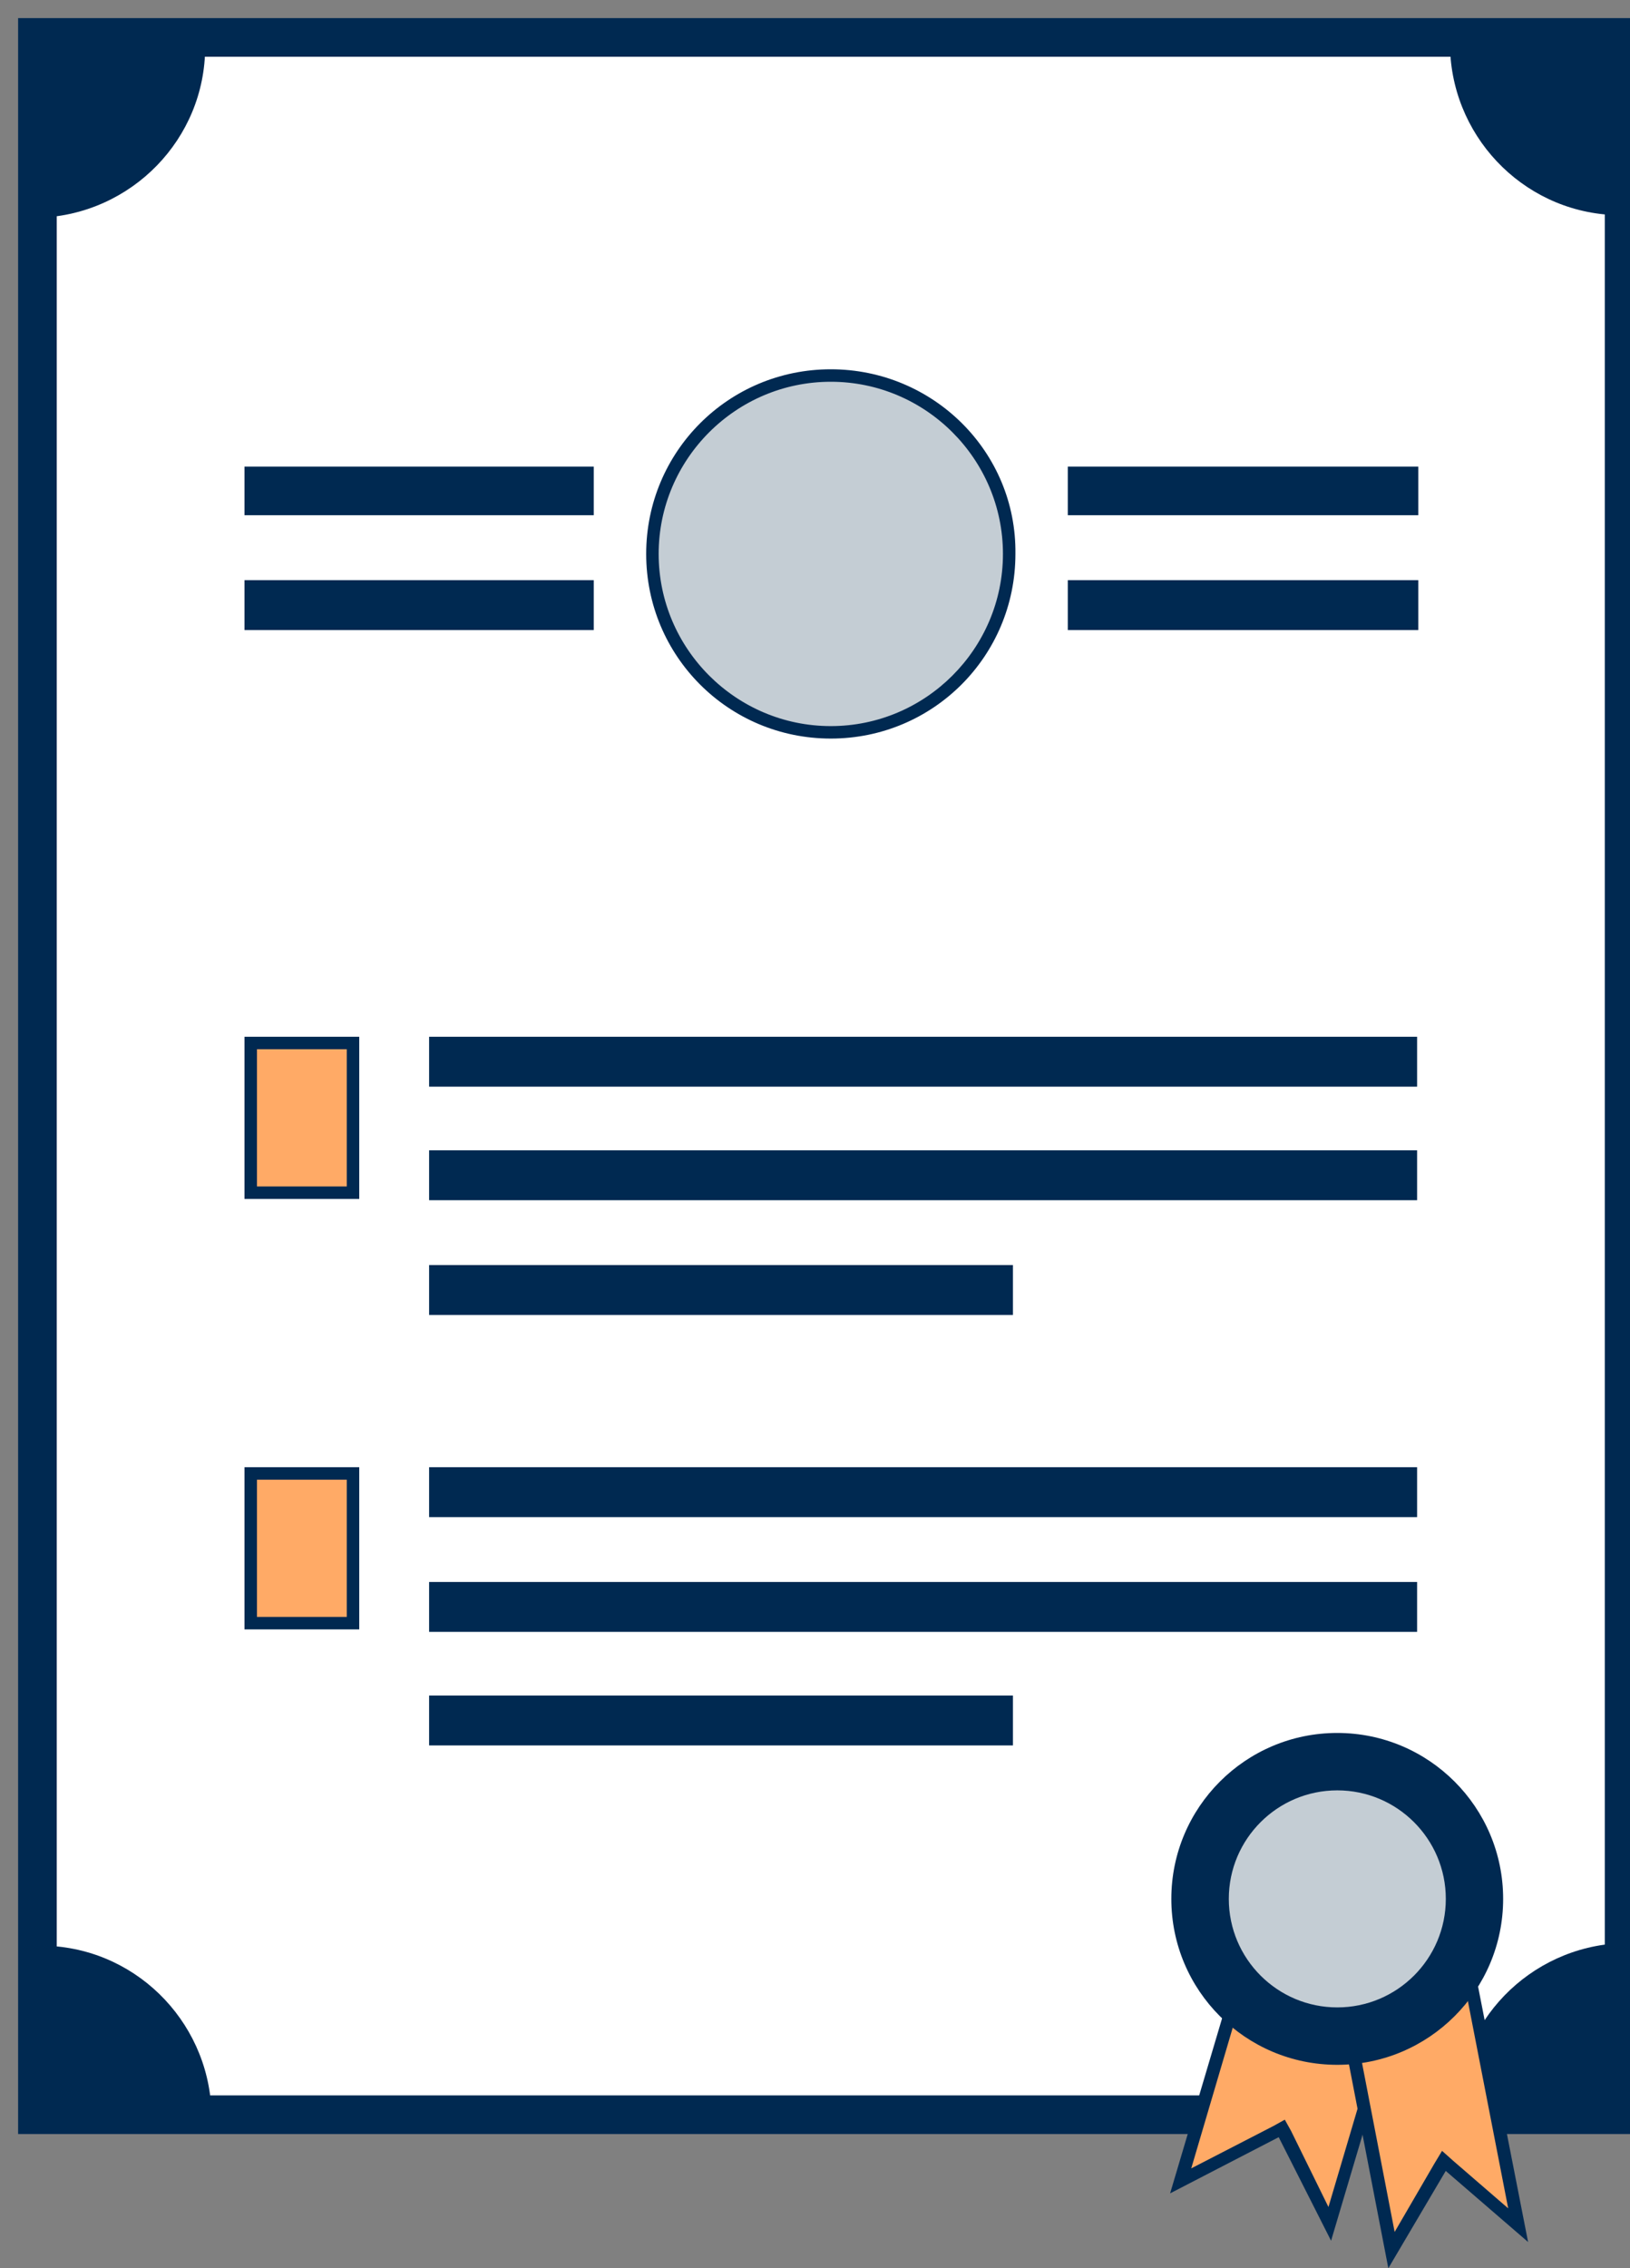 <!-- Generated by IcoMoon.io -->
<svg version="1.1" xmlns="http://www.w3.org/2000/svg" width="23" height="32" viewBox="0 0 23 32">
<rect x="0" y="0" width="23" height="32" fill="#808080" stroke="none"/>
<title>eu-license</title>
<path fill="#fff" d="M0.528 0.528h22.389v29.307h-22.389v-29.307z"></path>
<path fill="none" stroke="#002951" stroke-linejoin="miter" stroke-linecap="butt" stroke-miterlimit="4" stroke-width="0.545" d="M0.528 0.528h22.389v29.307h-22.389v-29.307z"></path>
<path fill="#002951" d="M6.055 14.627h13.941v0.704h-13.941v-0.704z"></path>
<path fill="#fa6" d="M3.538 14.715h1.443v2.112h-1.443v-2.112z"></path>
<path fill="#002951" d="M3.45 14.627h1.619v2.288h-1.619v-2.288zM4.893 16.739v-1.936h-1.267v1.936h1.267z"></path>
<path fill="#002951" d="M6.055 16.229h13.941v0.704h-13.941v-0.704z"></path>
<path fill="#002951" d="M6.055 17.848h8.238v0.704h-8.238v-0.704z"></path>
<path fill="#002951" d="M6.055 20.7h13.941v0.704h-13.941v-0.704z"></path>
<path fill="#fa6" d="M3.538 20.788h1.443v2.112h-1.443v-2.112z"></path>
<path fill="#002951" d="M3.45 20.7h1.619v2.288h-1.619v-2.288zM4.893 22.812v-1.936h-1.267v1.936h1.267z"></path>
<path fill="#002951" d="M6.055 22.319h13.941v0.704h-13.941v-0.704z"></path>
<path fill="#002951" d="M6.055 23.921h8.238v0.704h-8.238v-0.704z"></path>
<path fill="#c4cdd4" d="M15.243 6.759h4.577v0.352h-4.577v-0.352z"></path>
<path fill="#002951" d="M20.013 6.583h-4.946v0.686h4.946v-0.686z"></path>
<path fill="#c4cdd4" d="M15.243 8.361h4.577v0.352h-4.577v-0.352z"></path>
<path fill="#002951" d="M20.013 8.185h-4.946v0.704h4.946v-0.704z"></path>
<path fill="#c4cdd4" d="M3.626 6.759h4.577v0.352h-4.577v-0.352z"></path>
<path fill="#002951" d="M8.378 6.583h-4.928v0.686h4.928v-0.686z"></path>
<path fill="#c4cdd4" d="M3.626 8.361h4.577v0.352h-4.577v-0.352z"></path>
<path fill="#002951" d="M8.378 8.185h-4.928v0.704h4.928v-0.704z"></path>
<path fill="#c4cdd4" d="M11.723 10.35c-1.391 0-2.517-1.127-2.517-2.517s1.127-2.517 2.517-2.517c1.391 0 2.535 1.109 2.535 2.499s-1.144 2.535-2.535 2.535z"></path>
<path fill="#002951" d="M9.118 7.815c0-1.443 1.162-2.605 2.605-2.605s2.623 1.162 2.605 2.605c0 1.443-1.162 2.605-2.605 2.605s-2.605-1.162-2.605-2.605zM14.152 7.815c0-1.338-1.091-2.429-2.429-2.429s-2.429 1.091-2.429 2.429c0 1.338 1.091 2.429 2.429 2.429s2.429-1.091 2.429-2.429z"></path>
<path fill="#002951" d="M0.572 0.66v2.411c1.285-0.053 2.323-1.109 2.323-2.411h-2.323z"></path>
<path fill="#002951" d="M22.873 0.713h-2.411c0.053 1.285 1.109 2.323 2.411 2.323v-2.323z"></path>
<path fill="#002951" d="M22.873 29.826v-2.411c-1.285 0.053-2.323 1.109-2.323 2.411h2.323z"></path>
<path fill="#002951" d="M0.572 29.773h2.411c-0.053-1.285-1.109-2.323-2.411-2.323v2.323z"></path>
<path fill="#fa6" d="M18.077 30.029l-1.426 0.739 1.391-4.7 2.112 0.616-1.391 4.7-0.686-1.355z"></path>
<path fill="#002951" d="M16.511 30.944l1.479-4.981 2.271 0.669-1.479 4.981-0.739-1.461-1.531 0.792zM20.048 26.737l-1.936-0.563-1.303 4.418 1.162-0.599 0.158-0.088 0.088 0.158 0.528 1.074 1.303-4.4z"></path>
<path fill="#fa6" d="M18.693 26.966l1.795-0.352 0.915 4.77-1.038-0.898-0.739 1.267-0.933-4.788z"></path>
<path fill="#002951" d="M18.605 26.896l1.954-0.387 1.003 5.122-1.162-1.003-0.81 1.373-0.986-5.105zM21.281 31.155l-0.863-4.436-1.602 0.299 0.863 4.471 0.563-0.968 0.106-0.176 0.158 0.141 0.774 0.669z"></path>
<path fill="#002951" d="M21.21 26.79c0 1.293-1.048 2.341-2.341 2.341s-2.341-1.048-2.341-2.341c0-1.293 1.048-2.341 2.341-2.341s2.341 1.048 2.341 2.341z"></path>
<path fill="#c4cdd4" d="M18.869 28.392c-0.898 0-1.619-0.722-1.619-1.619s0.722-1.619 1.619-1.619c0.898 0 1.619 0.722 1.619 1.619-0.018 0.898-0.739 1.619-1.619 1.619z"></path>
<path fill="#002951" d="M17.162 26.79c0-0.95 0.774-1.707 1.707-1.707s1.707 0.757 1.707 1.707c0 0.951-0.757 1.707-1.707 1.707s-1.707-0.757-1.707-1.707zM20.401 26.79c0-0.845-0.686-1.531-1.531-1.531s-1.531 0.686-1.531 1.531 0.686 1.531 1.531 1.531c0.845 0 1.531-0.686 1.531-1.531z"></path>
</svg>
